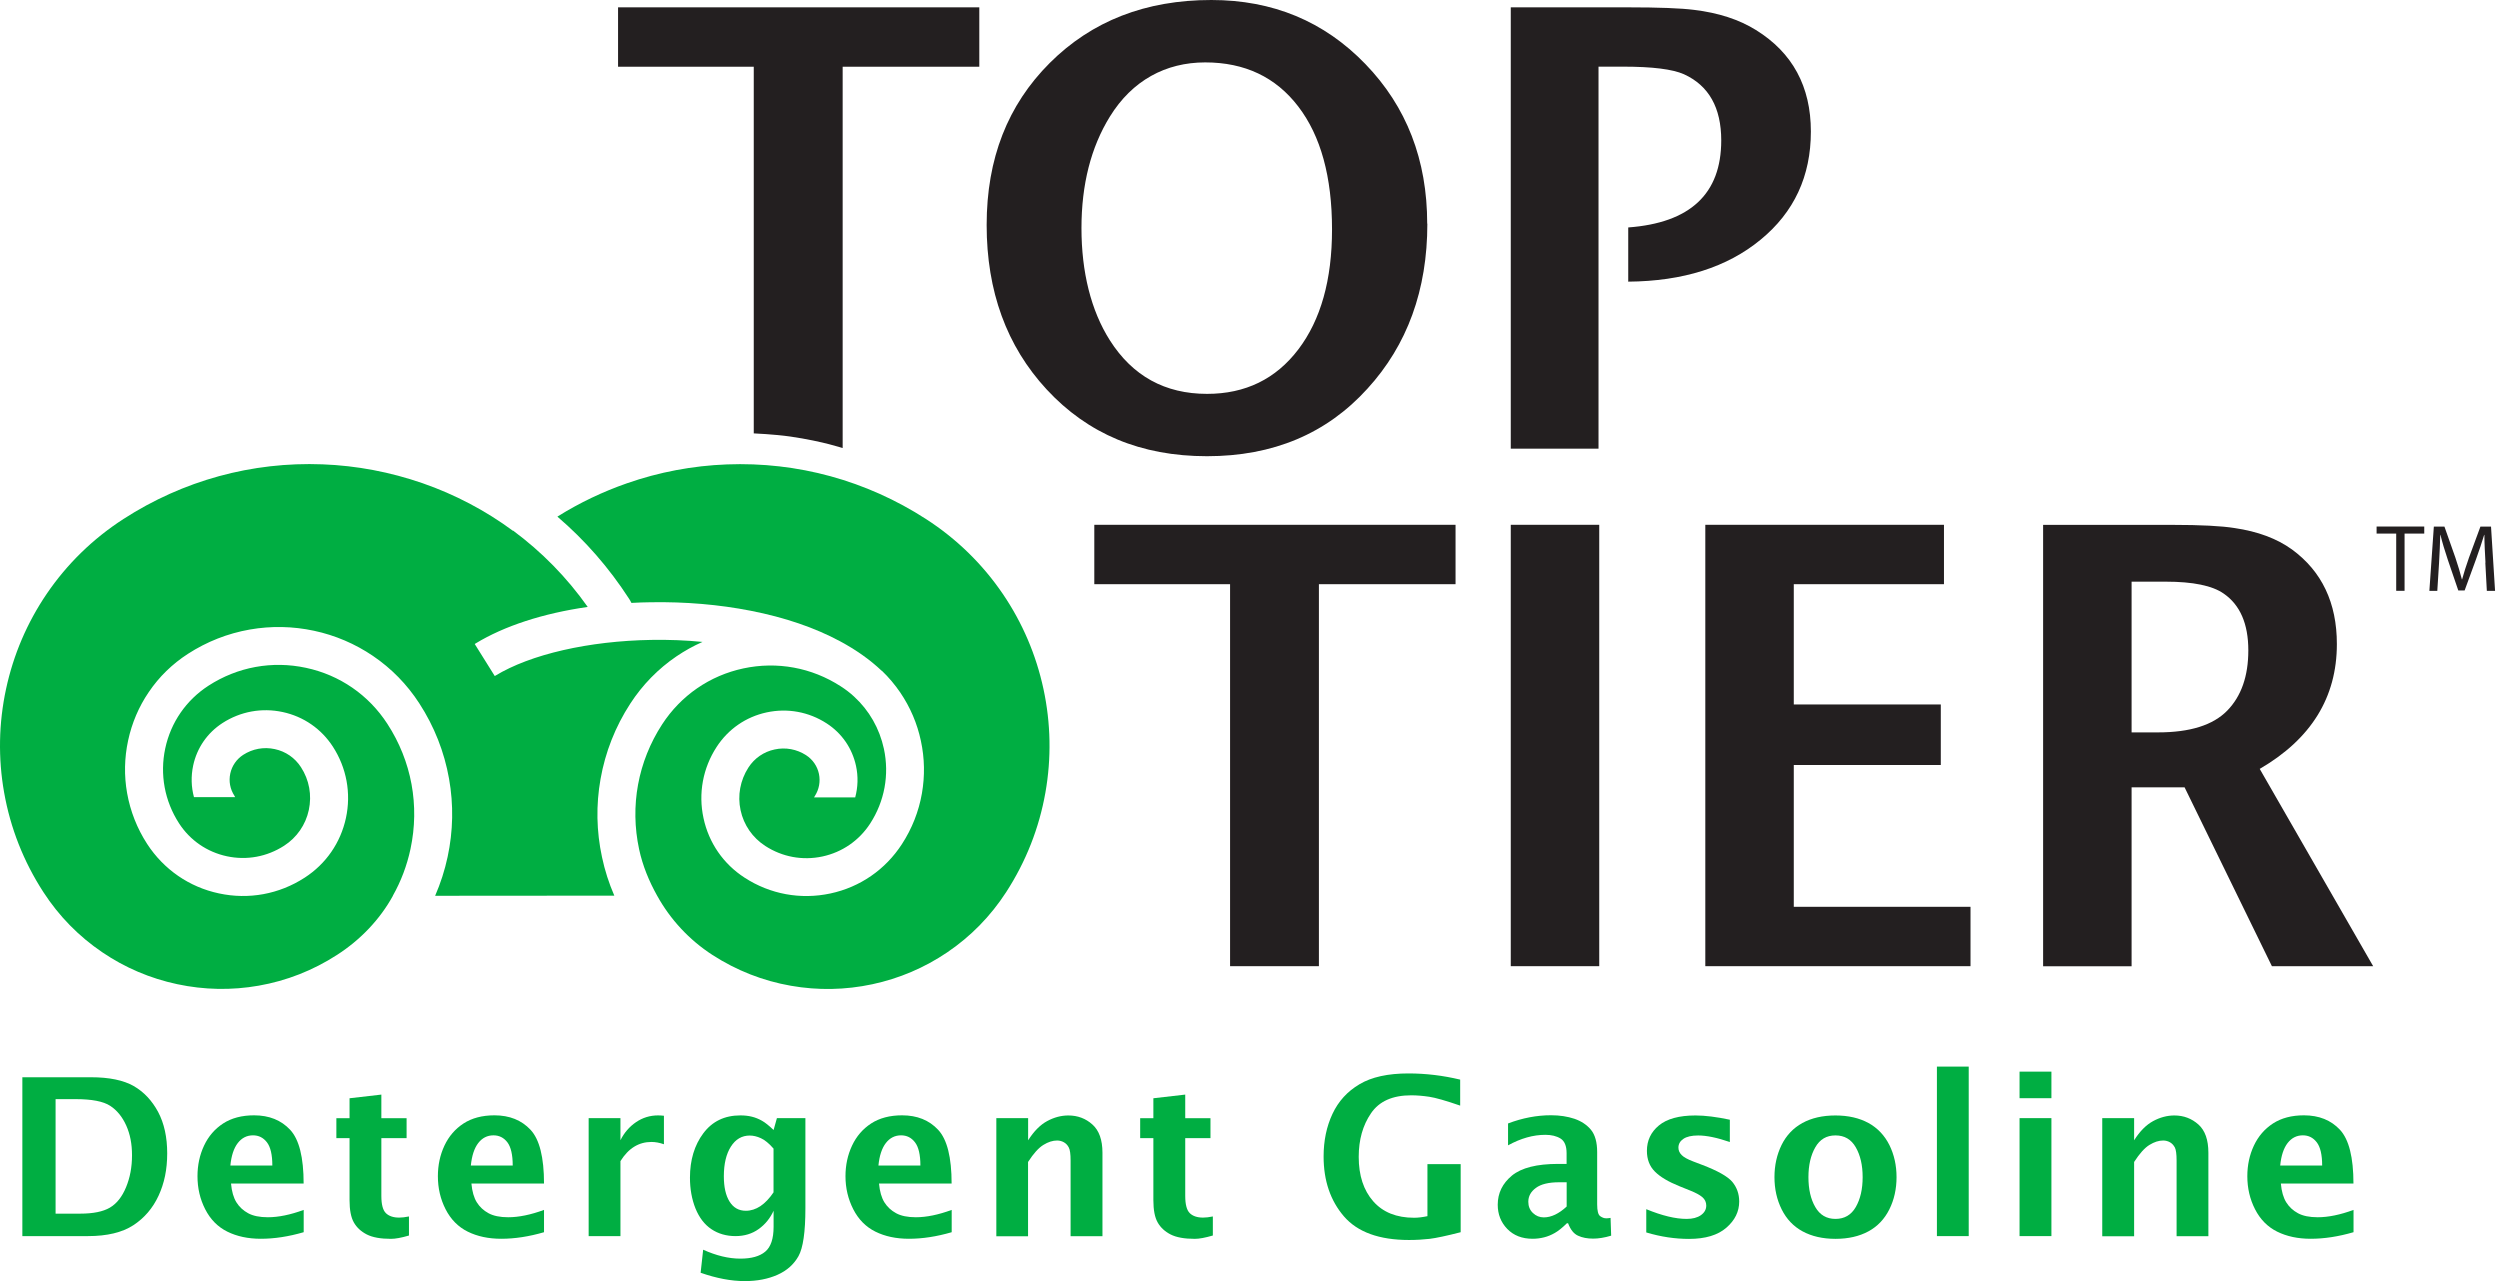 <?xml version="1.0" encoding="UTF-8"?>
<svg width="201px" height="103px" viewBox="0 0 201 103" version="1.1" xmlns="http://www.w3.org/2000/svg" xmlns:xlink="http://www.w3.org/1999/xlink">
    <title>Asset 1</title>
    <g id="Page-1" stroke="none" stroke-width="1" fill="none" fill-rule="evenodd">
        <g id="SUNOCO-1" transform="translate(-1094, -1000)" fill-rule="nonzero">
            <g id="Asset-1" transform="translate(1094, 1000)">
                <g id="Group" transform="translate(0, 37.312)" fill="#00AE42">
                    <g id="Path">
                        <path d="M31.582,34.709 C32.243,33.54 32.718,32.279 33.003,30.948 C33.75,27.458 33.095,23.887 31.147,20.889 C29.64,18.563 27.316,16.96 24.602,16.381 C21.884,15.797 19.101,16.306 16.765,17.816 C14.968,18.98 13.733,20.768 13.286,22.857 C12.84,24.946 13.234,27.088 14.394,28.882 C15.281,30.253 16.649,31.191 18.243,31.532 C19.837,31.873 21.466,31.573 22.84,30.687 C23.866,30.027 24.573,29.003 24.829,27.811 C25.084,26.613 24.863,25.392 24.197,24.368 C23.71,23.615 22.962,23.1 22.087,22.915 C21.205,22.724 20.307,22.892 19.553,23.378 C19.02,23.725 18.649,24.258 18.515,24.877 C18.382,25.496 18.498,26.133 18.846,26.665 C18.869,26.694 18.886,26.74 18.904,26.775 L15.594,26.775 C15.373,25.959 15.35,25.091 15.53,24.24 C15.831,22.822 16.672,21.607 17.889,20.82 C19.333,19.888 21.049,19.576 22.724,19.935 C24.4,20.293 25.831,21.283 26.759,22.712 C27.866,24.42 28.243,26.462 27.814,28.453 C27.385,30.444 26.208,32.145 24.498,33.251 C22.446,34.582 19.994,35.033 17.605,34.518 C15.211,34.009 13.165,32.591 11.831,30.542 C11.02,29.292 10.481,27.915 10.22,26.457 C9.971,25.05 9.999,23.627 10.301,22.221 C10.602,20.82 11.159,19.506 11.965,18.326 C12.794,17.099 13.855,16.069 15.107,15.259 C16.631,14.275 18.307,13.615 20.086,13.302 C21.802,13.002 23.542,13.036 25.246,13.401 C26.95,13.765 28.545,14.448 29.982,15.421 C31.472,16.433 32.724,17.712 33.71,19.234 C34.916,21.092 35.721,23.135 36.104,25.299 C36.475,27.388 36.434,29.501 35.988,31.584 C35.756,32.666 35.42,33.708 34.985,34.709 L49.391,34.698 C48.962,33.708 48.626,32.672 48.4,31.596 C47.953,29.518 47.913,27.406 48.284,25.317 C48.666,23.158 49.466,21.121 50.672,19.263 C51.658,17.747 52.91,16.462 54.394,15.455 C55.061,15.004 55.75,14.622 56.481,14.298 L56.481,14.298 C55.148,14.165 53.774,14.113 52.377,14.136 C47.345,14.217 42.649,15.293 39.82,17.018 C39.808,17.024 39.803,17.029 39.791,17.035 L39.774,17.035 C39.774,17.035 38.168,14.466 38.168,14.466 L38.185,14.454 C38.185,14.454 38.214,14.437 38.232,14.425 C40.539,13.019 43.64,12.006 47.252,11.485 L47.252,11.485 C45.571,9.107 43.559,7.058 41.246,5.345 L41.246,5.368 C39.037,3.736 36.585,2.446 33.971,1.537 C31.379,0.64 28.678,0.125 25.942,0.021 C20.26,-0.199 14.724,1.317 9.93,4.413 C7.466,6.005 5.391,8.03 3.756,10.432 C2.179,12.753 1.078,15.328 0.486,18.083 C-0.105,20.837 -0.157,23.638 0.33,26.399 C0.834,29.258 1.895,31.955 3.489,34.414 C4.741,36.347 6.336,37.973 8.226,39.252 C10.052,40.491 12.075,41.353 14.249,41.816 C16.417,42.279 18.62,42.319 20.794,41.937 C23.043,41.544 25.165,40.711 27.101,39.46 C28.962,38.263 30.539,36.625 31.594,34.703 L31.594,34.703 L31.582,34.709 Z"></path>
                        <path d="M52.829,34.692 C53.89,36.613 55.42,38.263 57.281,39.466 C59.217,40.716 61.339,41.55 63.588,41.943 C65.762,42.325 67.965,42.285 70.133,41.822 C72.301,41.359 74.324,40.496 76.156,39.258 C78.046,37.979 79.64,36.353 80.893,34.42 C82.487,31.96 83.548,29.263 84.052,26.405 C84.539,23.644 84.487,20.843 83.896,18.088 C83.304,15.334 82.203,12.758 80.626,10.438 C78.991,8.036 76.916,6.011 74.452,4.419 C69.658,1.323 64.122,-0.193 58.44,0.027 C55.698,0.131 52.997,0.64 50.411,1.543 C48.463,2.22 46.603,3.111 44.863,4.193 L44.817,4.228 C47.037,6.126 48.962,8.331 50.579,10.831 C50.649,10.936 50.713,11.051 50.765,11.161 L50.777,11.161 C51.304,11.132 51.791,11.115 52.33,11.109 C55.113,11.063 57.808,11.294 60.353,11.792 C63.101,12.33 65.524,13.158 67.553,14.252 C68.84,14.946 69.953,15.733 70.881,16.613 L70.91,16.624 C71.461,17.151 71.948,17.735 72.382,18.366 C73.182,19.547 73.745,20.855 74.04,22.255 C74.342,23.656 74.365,25.079 74.122,26.48 C73.866,27.938 73.327,29.304 72.516,30.554 C71.188,32.603 69.148,34.015 66.759,34.524 C64.371,35.033 61.924,34.588 59.872,33.257 C58.162,32.157 56.985,30.45 56.562,28.465 C56.133,26.48 56.51,24.443 57.617,22.741 C58.545,21.312 59.971,20.322 61.64,19.964 C63.316,19.605 65.026,19.917 66.464,20.849 C67.681,21.636 68.516,22.846 68.823,24.263 C69.008,25.12 68.979,25.976 68.759,26.798 L65.449,26.798 C65.466,26.763 65.49,26.723 65.513,26.688 C65.855,26.156 65.971,25.525 65.843,24.906 C65.71,24.287 65.345,23.754 64.811,23.407 C64.058,22.921 63.159,22.753 62.284,22.944 C61.408,23.129 60.661,23.644 60.174,24.396 C59.513,25.421 59.287,26.642 59.542,27.828 C59.797,29.02 60.504,30.039 61.53,30.704 C62.898,31.59 64.527,31.891 66.122,31.549 C67.71,31.208 69.072,30.27 69.959,28.905 C71.119,27.116 71.513,24.981 71.066,22.892 C70.713,21.26 69.884,19.807 68.672,18.696 C68.342,18.389 67.977,18.112 67.588,17.863 C65.258,16.358 62.481,15.849 59.768,16.428 C57.061,17.006 54.742,18.609 53.234,20.93 C51.292,23.922 50.637,27.487 51.385,30.971 C51.669,32.296 52.185,33.54 52.829,34.692 L52.829,34.703 L52.829,34.692 Z"></path>
                    </g>
                    <g transform="translate(1.797, 48.442)">
                        <path d="M0,13.629 L0,0.857 L5.507,0.857 C6.98,0.857 8.128,1.094 8.951,1.563 C9.774,2.037 10.423,2.732 10.916,3.646 C11.403,4.566 11.646,5.671 11.646,6.974 C11.646,8.276 11.415,9.381 10.951,10.382 C10.487,11.383 9.809,12.176 8.922,12.755 C8.035,13.334 6.817,13.629 5.275,13.629 L0,13.629 L0,13.629 Z M2.667,11.823 L4.655,11.823 C5.693,11.823 6.487,11.661 7.032,11.343 C7.583,11.019 8.017,10.475 8.336,9.705 C8.655,8.935 8.817,8.079 8.817,7.136 C8.817,6.192 8.661,5.434 8.354,4.74 C8.041,4.045 7.612,3.513 7.061,3.154 C6.51,2.795 5.583,2.616 4.278,2.616 L2.672,2.616 L2.672,11.823 L2.667,11.823 Z" id="Shape"></path>
                        <path d="M22.615,13.316 C21.403,13.669 20.261,13.843 19.177,13.843 C18.151,13.843 17.252,13.652 16.481,13.27 C15.71,12.888 15.119,12.286 14.702,11.47 C14.284,10.654 14.081,9.769 14.081,8.814 C14.081,7.928 14.255,7.107 14.609,6.354 C14.962,5.602 15.473,5.012 16.145,4.572 C16.817,4.138 17.646,3.918 18.632,3.918 C19.844,3.918 20.806,4.306 21.531,5.081 C22.255,5.857 22.615,7.298 22.615,9.404 L16.777,9.404 C16.835,10.041 16.98,10.544 17.212,10.915 C17.444,11.285 17.757,11.574 18.151,11.788 C18.545,12.003 19.073,12.113 19.739,12.113 C20.591,12.113 21.548,11.916 22.62,11.522 L22.62,13.31 L22.615,13.316 Z M16.731,7.957 L20.099,7.957 C20.099,7.089 19.954,6.464 19.664,6.088 C19.374,5.712 19.003,5.527 18.545,5.527 C18.046,5.527 17.641,5.735 17.322,6.146 C17.003,6.557 16.8,7.165 16.725,7.957" id="Shape"></path>
                        <path d="M31.084,13.582 C30.476,13.762 29.989,13.849 29.641,13.849 C28.806,13.849 28.157,13.733 27.693,13.496 C27.229,13.258 26.887,12.94 26.655,12.535 C26.423,12.13 26.307,11.534 26.307,10.741 L26.307,5.752 L25.247,5.752 L25.247,4.149 L26.307,4.149 L26.307,2.546 L28.864,2.251 L28.864,4.149 L30.893,4.149 L30.893,5.752 L28.864,5.752 L28.864,10.4 C28.864,11.082 28.986,11.545 29.229,11.783 C29.473,12.02 29.826,12.141 30.296,12.141 C30.516,12.141 30.777,12.113 31.084,12.049 L31.084,13.594 L31.084,13.582 Z" id="Path"></path>
                        <path d="M41.942,13.316 C40.731,13.669 39.589,13.843 38.505,13.843 C37.478,13.843 36.58,13.652 35.809,13.27 C35.038,12.888 34.447,12.286 34.029,11.47 C33.612,10.654 33.409,9.769 33.409,8.814 C33.409,7.928 33.583,7.107 33.936,6.354 C34.29,5.602 34.8,5.012 35.473,4.572 C36.145,4.138 36.974,3.918 37.96,3.918 C39.165,3.918 40.134,4.306 40.858,5.081 C41.583,5.857 41.942,7.298 41.942,9.404 L36.105,9.404 C36.163,10.041 36.307,10.544 36.539,10.915 C36.771,11.285 37.084,11.574 37.478,11.788 C37.873,12.003 38.4,12.113 39.061,12.113 C39.913,12.113 40.87,11.916 41.942,11.522 L41.942,13.31 L41.942,13.316 Z M36.058,7.957 L39.426,7.957 C39.426,7.089 39.281,6.464 38.997,6.088 C38.707,5.712 38.336,5.527 37.878,5.527 C37.38,5.527 36.974,5.735 36.655,6.146 C36.336,6.557 36.139,7.165 36.058,7.957" id="Shape"></path>
                        <path d="M45.531,13.629 L45.531,4.144 L48.087,4.144 L48.087,5.92 C48.389,5.313 48.812,4.826 49.339,4.468 C49.867,4.109 50.458,3.924 51.108,3.924 C51.264,3.924 51.421,3.935 51.583,3.953 L51.583,6.244 C51.223,6.117 50.887,6.059 50.574,6.059 C50.07,6.059 49.606,6.186 49.194,6.441 C48.777,6.696 48.412,7.083 48.087,7.599 L48.087,13.629 L45.531,13.629 L45.531,13.629 Z" id="Path"></path>
                        <path d="M54.534,16.574 L54.737,14.723 C55.786,15.197 56.783,15.44 57.728,15.44 C58.615,15.44 59.281,15.255 59.728,14.879 C60.174,14.508 60.4,13.843 60.4,12.882 L60.4,11.592 C60.122,12.194 59.728,12.685 59.2,13.062 C58.679,13.438 58.052,13.629 57.334,13.629 C56.615,13.629 55.954,13.444 55.403,13.073 C54.847,12.703 54.423,12.147 54.122,11.412 C53.826,10.672 53.676,9.844 53.676,8.935 C53.676,7.512 54.035,6.32 54.748,5.365 C55.467,4.404 56.458,3.924 57.728,3.924 C58.064,3.924 58.377,3.958 58.655,4.028 C58.934,4.097 59.206,4.207 59.461,4.352 C59.722,4.497 60.029,4.745 60.4,5.098 L60.667,4.144 L62.957,4.144 L62.957,11.383 C62.957,13.293 62.771,14.584 62.4,15.243 C62.029,15.903 61.467,16.407 60.708,16.742 C59.948,17.078 59.079,17.246 58.087,17.246 C56.986,17.246 55.803,17.02 54.528,16.574 M60.395,10.099 L60.395,6.592 C60.029,6.175 59.693,5.897 59.38,5.758 C59.067,5.614 58.771,5.544 58.481,5.544 C57.85,5.544 57.345,5.839 56.968,6.43 C56.592,7.02 56.4,7.813 56.4,8.82 C56.4,9.682 56.551,10.359 56.858,10.851 C57.166,11.343 57.6,11.592 58.168,11.592 C58.58,11.592 58.968,11.464 59.339,11.221 C59.71,10.972 60.064,10.602 60.4,10.104" id="Shape"></path>
                        <path d="M74.719,13.316 C73.508,13.669 72.366,13.843 71.282,13.843 C70.255,13.843 69.357,13.652 68.586,13.27 C67.815,12.888 67.224,12.286 66.806,11.47 C66.389,10.654 66.18,9.769 66.18,8.814 C66.18,7.928 66.354,7.107 66.708,6.354 C67.061,5.602 67.571,5.012 68.244,4.572 C68.916,4.138 69.745,3.918 70.731,3.918 C71.942,3.918 72.905,4.306 73.629,5.081 C74.354,5.857 74.713,7.298 74.713,9.404 L68.876,9.404 C68.934,10.041 69.079,10.544 69.31,10.915 C69.542,11.285 69.855,11.574 70.25,11.788 C70.644,12.003 71.171,12.113 71.838,12.113 C72.69,12.113 73.647,11.916 74.719,11.522 L74.719,13.31 L74.719,13.316 Z M68.835,7.957 L72.203,7.957 C72.203,7.089 72.058,6.464 71.768,6.088 C71.479,5.712 71.108,5.527 70.65,5.527 C70.151,5.527 69.745,5.735 69.426,6.146 C69.108,6.557 68.905,7.165 68.829,7.957" id="Shape"></path>
                        <path d="M78.308,13.629 L78.308,4.144 L80.864,4.144 L80.864,5.926 C81.328,5.197 81.838,4.682 82.395,4.381 C82.951,4.08 83.519,3.929 84.099,3.929 C84.847,3.929 85.496,4.173 86.029,4.653 C86.569,5.133 86.841,5.891 86.841,6.927 L86.841,13.635 L84.279,13.635 L84.279,7.558 C84.279,7.037 84.232,6.684 84.134,6.505 C84.041,6.32 83.908,6.181 83.745,6.088 C83.583,5.996 83.398,5.943 83.195,5.943 C82.841,5.943 82.476,6.059 82.093,6.296 C81.711,6.528 81.299,6.985 80.858,7.668 L80.858,13.64 L78.302,13.64 L78.308,13.629 Z" id="Path"></path>
                        <path d="M95.711,13.582 C95.096,13.762 94.615,13.849 94.267,13.849 C93.432,13.849 92.783,13.733 92.319,13.496 C91.856,13.258 91.514,12.94 91.282,12.535 C91.05,12.13 90.934,11.534 90.934,10.741 L90.934,5.752 L89.873,5.752 L89.873,4.149 L90.934,4.149 L90.934,2.546 L93.496,2.251 L93.496,4.149 L95.525,4.149 L95.525,5.752 L93.496,5.752 L93.496,10.4 C93.496,11.082 93.618,11.545 93.861,11.783 C94.105,12.02 94.458,12.141 94.928,12.141 C95.148,12.141 95.409,12.113 95.716,12.049 L95.716,13.594 L95.711,13.582 Z" id="Path"></path>
                        <path d="M115.641,13.316 C114.499,13.611 113.664,13.785 113.148,13.849 C112.627,13.907 112.076,13.941 111.49,13.941 C109.09,13.941 107.345,13.305 106.256,12.043 C105.166,10.776 104.621,9.173 104.621,7.228 C104.621,5.955 104.859,4.815 105.334,3.802 C105.809,2.789 106.534,1.991 107.508,1.418 C108.476,0.839 109.792,0.55 111.444,0.55 C112.841,0.55 114.227,0.718 115.601,1.047 L115.601,3.137 C114.447,2.737 113.612,2.5 113.108,2.425 C112.603,2.35 112.117,2.309 111.659,2.309 C110.163,2.309 109.085,2.789 108.43,3.756 C107.769,4.722 107.444,5.886 107.444,7.257 C107.444,8.756 107.832,9.942 108.609,10.828 C109.386,11.713 110.482,12.153 111.896,12.153 C112.203,12.153 112.557,12.113 112.969,12.026 L112.969,7.842 L115.641,7.842 L115.641,13.322 L115.641,13.316 Z" id="Path"></path>
                        <path d="M124.163,12.616 C123.792,12.975 123.473,13.229 123.201,13.38 C122.928,13.536 122.65,13.652 122.354,13.727 C122.059,13.802 121.751,13.843 121.421,13.843 C120.575,13.843 119.896,13.577 119.386,13.05 C118.876,12.523 118.621,11.875 118.621,11.106 C118.621,10.168 119.004,9.393 119.763,8.762 C120.528,8.137 121.763,7.824 123.473,7.824 L124.157,7.824 L124.157,6.962 C124.157,6.383 123.995,5.99 123.676,5.787 C123.351,5.585 122.946,5.486 122.447,5.486 C121.467,5.486 120.47,5.77 119.45,6.331 L119.45,4.572 C120.604,4.132 121.757,3.912 122.905,3.912 C123.606,3.912 124.233,4.011 124.789,4.196 C125.34,4.387 125.786,4.682 126.117,5.081 C126.447,5.486 126.615,6.082 126.615,6.875 L126.615,11.082 C126.615,11.597 126.696,11.91 126.859,12.026 C127.021,12.141 127.177,12.199 127.34,12.199 C127.433,12.199 127.554,12.188 127.693,12.165 L127.74,13.594 C127.201,13.756 126.714,13.831 126.296,13.831 C125.827,13.831 125.415,13.756 125.073,13.594 C124.731,13.438 124.47,13.108 124.279,12.599 L124.169,12.599 L124.163,12.616 Z M124.163,11.239 L124.163,9.3 L123.56,9.3 C122.719,9.3 122.099,9.45 121.693,9.751 C121.282,10.052 121.079,10.423 121.079,10.868 C121.079,11.233 121.201,11.534 121.45,11.771 C121.699,12.008 121.989,12.124 122.325,12.124 C122.627,12.124 122.928,12.049 123.235,11.904 C123.543,11.754 123.856,11.54 124.169,11.244" id="Shape"></path>
                        <path d="M130.563,13.334 L130.563,11.464 C131.827,11.985 132.911,12.246 133.809,12.246 C134.291,12.246 134.667,12.147 134.957,11.945 C135.241,11.742 135.386,11.488 135.386,11.175 C135.386,10.903 135.282,10.677 135.067,10.492 C134.853,10.313 134.528,10.139 134.093,9.966 L133.23,9.618 C132.337,9.259 131.676,8.866 131.253,8.438 C130.824,8.009 130.615,7.454 130.615,6.771 C130.615,5.949 130.934,5.266 131.577,4.734 C132.221,4.201 133.201,3.929 134.522,3.929 C135.293,3.929 136.215,4.045 137.282,4.271 L137.282,6.065 C136.256,5.712 135.409,5.538 134.737,5.538 C134.209,5.538 133.809,5.631 133.549,5.81 C133.282,5.99 133.148,6.227 133.148,6.516 C133.148,6.742 133.235,6.939 133.409,7.112 C133.577,7.286 133.885,7.454 134.325,7.622 L135.067,7.905 C136.296,8.374 137.096,8.825 137.473,9.259 C137.844,9.705 138.035,10.232 138.035,10.851 C138.035,11.65 137.693,12.356 137.004,12.952 C136.314,13.554 135.311,13.854 134.001,13.854 C132.882,13.854 131.74,13.687 130.58,13.339" id="Path"></path>
                        <path d="M145.775,13.849 C144.749,13.849 143.867,13.646 143.131,13.247 C142.395,12.848 141.838,12.257 141.45,11.482 C141.062,10.7 140.87,9.838 140.87,8.889 C140.87,7.94 141.062,7.083 141.438,6.308 C141.821,5.533 142.378,4.942 143.114,4.537 C143.85,4.132 144.737,3.929 145.769,3.929 C146.801,3.929 147.694,4.132 148.43,4.537 C149.166,4.942 149.722,5.533 150.111,6.308 C150.494,7.083 150.685,7.946 150.685,8.889 C150.685,9.832 150.494,10.706 150.105,11.482 C149.717,12.257 149.16,12.848 148.424,13.247 C147.688,13.646 146.807,13.849 145.775,13.849 M145.775,12.246 C146.499,12.246 147.044,11.927 147.409,11.291 C147.775,10.654 147.96,9.856 147.96,8.889 C147.96,7.923 147.775,7.13 147.409,6.493 C147.044,5.851 146.499,5.533 145.775,5.533 C145.05,5.533 144.517,5.851 144.151,6.493 C143.786,7.13 143.601,7.928 143.601,8.889 C143.601,9.85 143.78,10.654 144.151,11.291 C144.517,11.927 145.056,12.246 145.775,12.246" id="Shape"></path>
                        <rect id="Rectangle" x="153.931" y="0" width="2.557" height="13.629"></rect>
                        <path d="M160.575,0.405 L163.137,0.405 L163.137,2.541 L160.575,2.541 L160.575,0.405 Z M160.575,4.144 L163.137,4.144 L163.137,13.629 L160.575,13.629 L160.575,4.144 L160.575,4.144 Z" id="Shape"></path>
                        <path d="M167.224,13.629 L167.224,4.144 L169.786,4.144 L169.786,5.926 C170.244,5.197 170.76,4.682 171.317,4.381 C171.873,4.08 172.447,3.929 173.021,3.929 C173.769,3.929 174.412,4.173 174.952,4.653 C175.491,5.133 175.757,5.891 175.757,6.927 L175.757,13.635 L173.201,13.635 L173.201,7.558 C173.201,7.037 173.154,6.684 173.062,6.505 C172.963,6.32 172.836,6.181 172.673,6.088 C172.511,5.996 172.326,5.943 172.123,5.943 C171.769,5.943 171.404,6.059 171.021,6.296 C170.639,6.528 170.227,6.985 169.786,7.668 L169.786,13.64 L167.224,13.64 L167.224,13.629 Z" id="Path"></path>
                        <path d="M187.421,13.316 C186.21,13.669 185.068,13.843 183.984,13.843 C182.957,13.843 182.059,13.652 181.288,13.27 C180.517,12.888 179.926,12.286 179.508,11.47 C179.091,10.654 178.888,9.769 178.888,8.814 C178.888,7.928 179.062,7.107 179.415,6.354 C179.769,5.602 180.279,5.012 180.952,4.572 C181.624,4.138 182.453,3.918 183.439,3.918 C184.65,3.918 185.613,4.306 186.337,5.081 C187.056,5.857 187.421,7.298 187.421,9.404 L181.584,9.404 C181.641,10.041 181.786,10.544 182.018,10.915 C182.25,11.285 182.563,11.574 182.957,11.788 C183.352,12.003 183.879,12.113 184.546,12.113 C185.398,12.113 186.355,11.916 187.427,11.522 L187.427,13.31 L187.421,13.316 Z M181.537,7.957 L184.905,7.957 C184.905,7.089 184.76,6.464 184.47,6.088 C184.181,5.712 183.81,5.527 183.352,5.527 C182.853,5.527 182.447,5.735 182.128,6.146 C181.81,6.557 181.607,7.165 181.531,7.957" id="Shape"></path>
                    </g>
                </g>
                <g id="Group" transform="translate(49.692, 0)" fill="#231F20">
                    <path d="M65.067,17.981 C65.067,23.316 63.455,27.744 60.244,31.256 C56.963,34.873 52.667,36.679 47.351,36.679 C42.035,36.679 37.774,34.891 34.458,31.309 C31.241,27.83 29.635,23.421 29.635,18.085 C29.635,12.749 31.328,8.443 34.707,5.064 C38.093,1.684 42.423,0 47.699,0 C52.638,0 56.766,1.713 60.081,5.145 C63.397,8.571 65.055,12.853 65.055,17.987 M57.403,18.444 C57.403,14.219 56.499,10.926 54.69,8.565 C52.881,6.198 50.383,5.017 47.206,5.017 C44.029,5.017 41.334,6.47 39.542,9.375 C38.018,11.841 37.258,14.833 37.258,18.345 C37.258,21.858 38.018,24.966 39.542,27.362 C41.368,30.232 43.971,31.667 47.357,31.667 C50.435,31.667 52.881,30.475 54.69,28.097 C56.499,25.718 57.403,22.501 57.403,18.444" id="Shape"></path>
                    <path d="M95.902,10.579 C95.902,14.161 94.557,17.061 91.861,19.271 C89.171,21.488 85.618,22.61 81.218,22.645 L81.218,18.287 C86.203,17.917 88.696,15.585 88.696,11.291 C88.696,8.658 87.699,6.881 85.693,5.967 C84.777,5.561 83.154,5.359 80.812,5.359 L78.829,5.359 L78.829,36.071 L71.774,36.071 L71.774,0.59 L81.171,0.59 C83.676,0.59 85.456,0.66 86.505,0.793 C88.47,1.03 90.128,1.568 91.485,2.413 C94.429,4.236 95.902,6.962 95.902,10.573" id="Path"></path>
                    <polygon id="Path" points="67.334 46.969 56.348 46.969 56.348 77.681 49.206 77.681 49.206 46.969 38.29 46.969 38.29 42.194 67.334 42.194"></polygon>
                    <rect id="Rectangle" x="71.774" y="42.194" width="7.113" height="35.487"></rect>
                    <polygon id="Path" points="108.737 77.681 87.415 77.681 87.415 42.194 106.603 42.194 106.603 46.969 94.528 46.969 94.528 56.639 106.348 56.639 106.348 61.506 94.528 61.506 94.528 72.907 108.737 72.907"></polygon>
                    <path d="M141.114,77.681 L132.969,77.681 L125.948,63.3 L121.688,63.3 L121.688,77.687 L114.574,77.687 L114.574,42.2 L124.986,42.2 C127.253,42.2 128.917,42.287 129.966,42.455 C131.827,42.727 133.369,43.3 134.586,44.179 C136.986,45.939 138.192,48.468 138.192,51.784 C138.192,56.072 136.122,59.417 131.989,61.819 L141.114,77.687 L141.114,77.681 Z M131.073,52.287 C131.073,50.157 130.412,48.635 129.096,47.727 C128.18,47.084 126.627,46.766 124.43,46.766 L121.688,46.766 L121.688,58.884 L123.815,58.884 C126.389,58.884 128.238,58.3 129.375,57.137 C130.511,55.973 131.073,54.359 131.073,52.293" id="Shape"></path>
                    <path d="M18.046,36.019 C18.046,36.019 17.56,35.869 16.962,35.713 C16.365,35.556 15.148,35.284 13.855,35.099 C12.557,34.914 10.922,34.845 10.922,34.845 L10.91,34.845 L10.91,5.365 L0,5.365 L0,0.59 L29.044,0.59 L29.044,5.365 L18.058,5.365 L18.058,36.014 L18.052,36.014 L18.046,36.019 Z" id="Path"></path>
                    <g transform="translate(141.386, 42.333)" id="Path">
                        <polygon points="1.577 0.567 0 0.567 0 0 3.832 0 3.832 0.567 2.249 0.567 2.249 5.168 1.577 5.168"></polygon>
                        <path d="M8.754,2.899 C8.713,2.176 8.667,1.302 8.667,0.671 L8.649,0.671 C8.464,1.267 8.255,1.921 7.994,2.633 L7.078,5.139 L6.568,5.139 L5.728,2.679 C5.484,1.944 5.281,1.285 5.136,0.671 L5.119,0.671 C5.101,1.314 5.067,2.176 5.02,2.957 L4.881,5.174 L4.243,5.174 L4.603,0.006 L5.455,0.006 L6.336,2.506 C6.551,3.142 6.719,3.71 6.858,4.248 L6.875,4.248 C7.015,3.727 7.2,3.16 7.426,2.506 L8.348,0.006 L9.2,0.006 L9.525,5.174 L8.864,5.174 L8.742,2.905 L8.754,2.899 Z"></path>
                    </g>
                </g>
            </g>
        </g>
    </g>
</svg>
